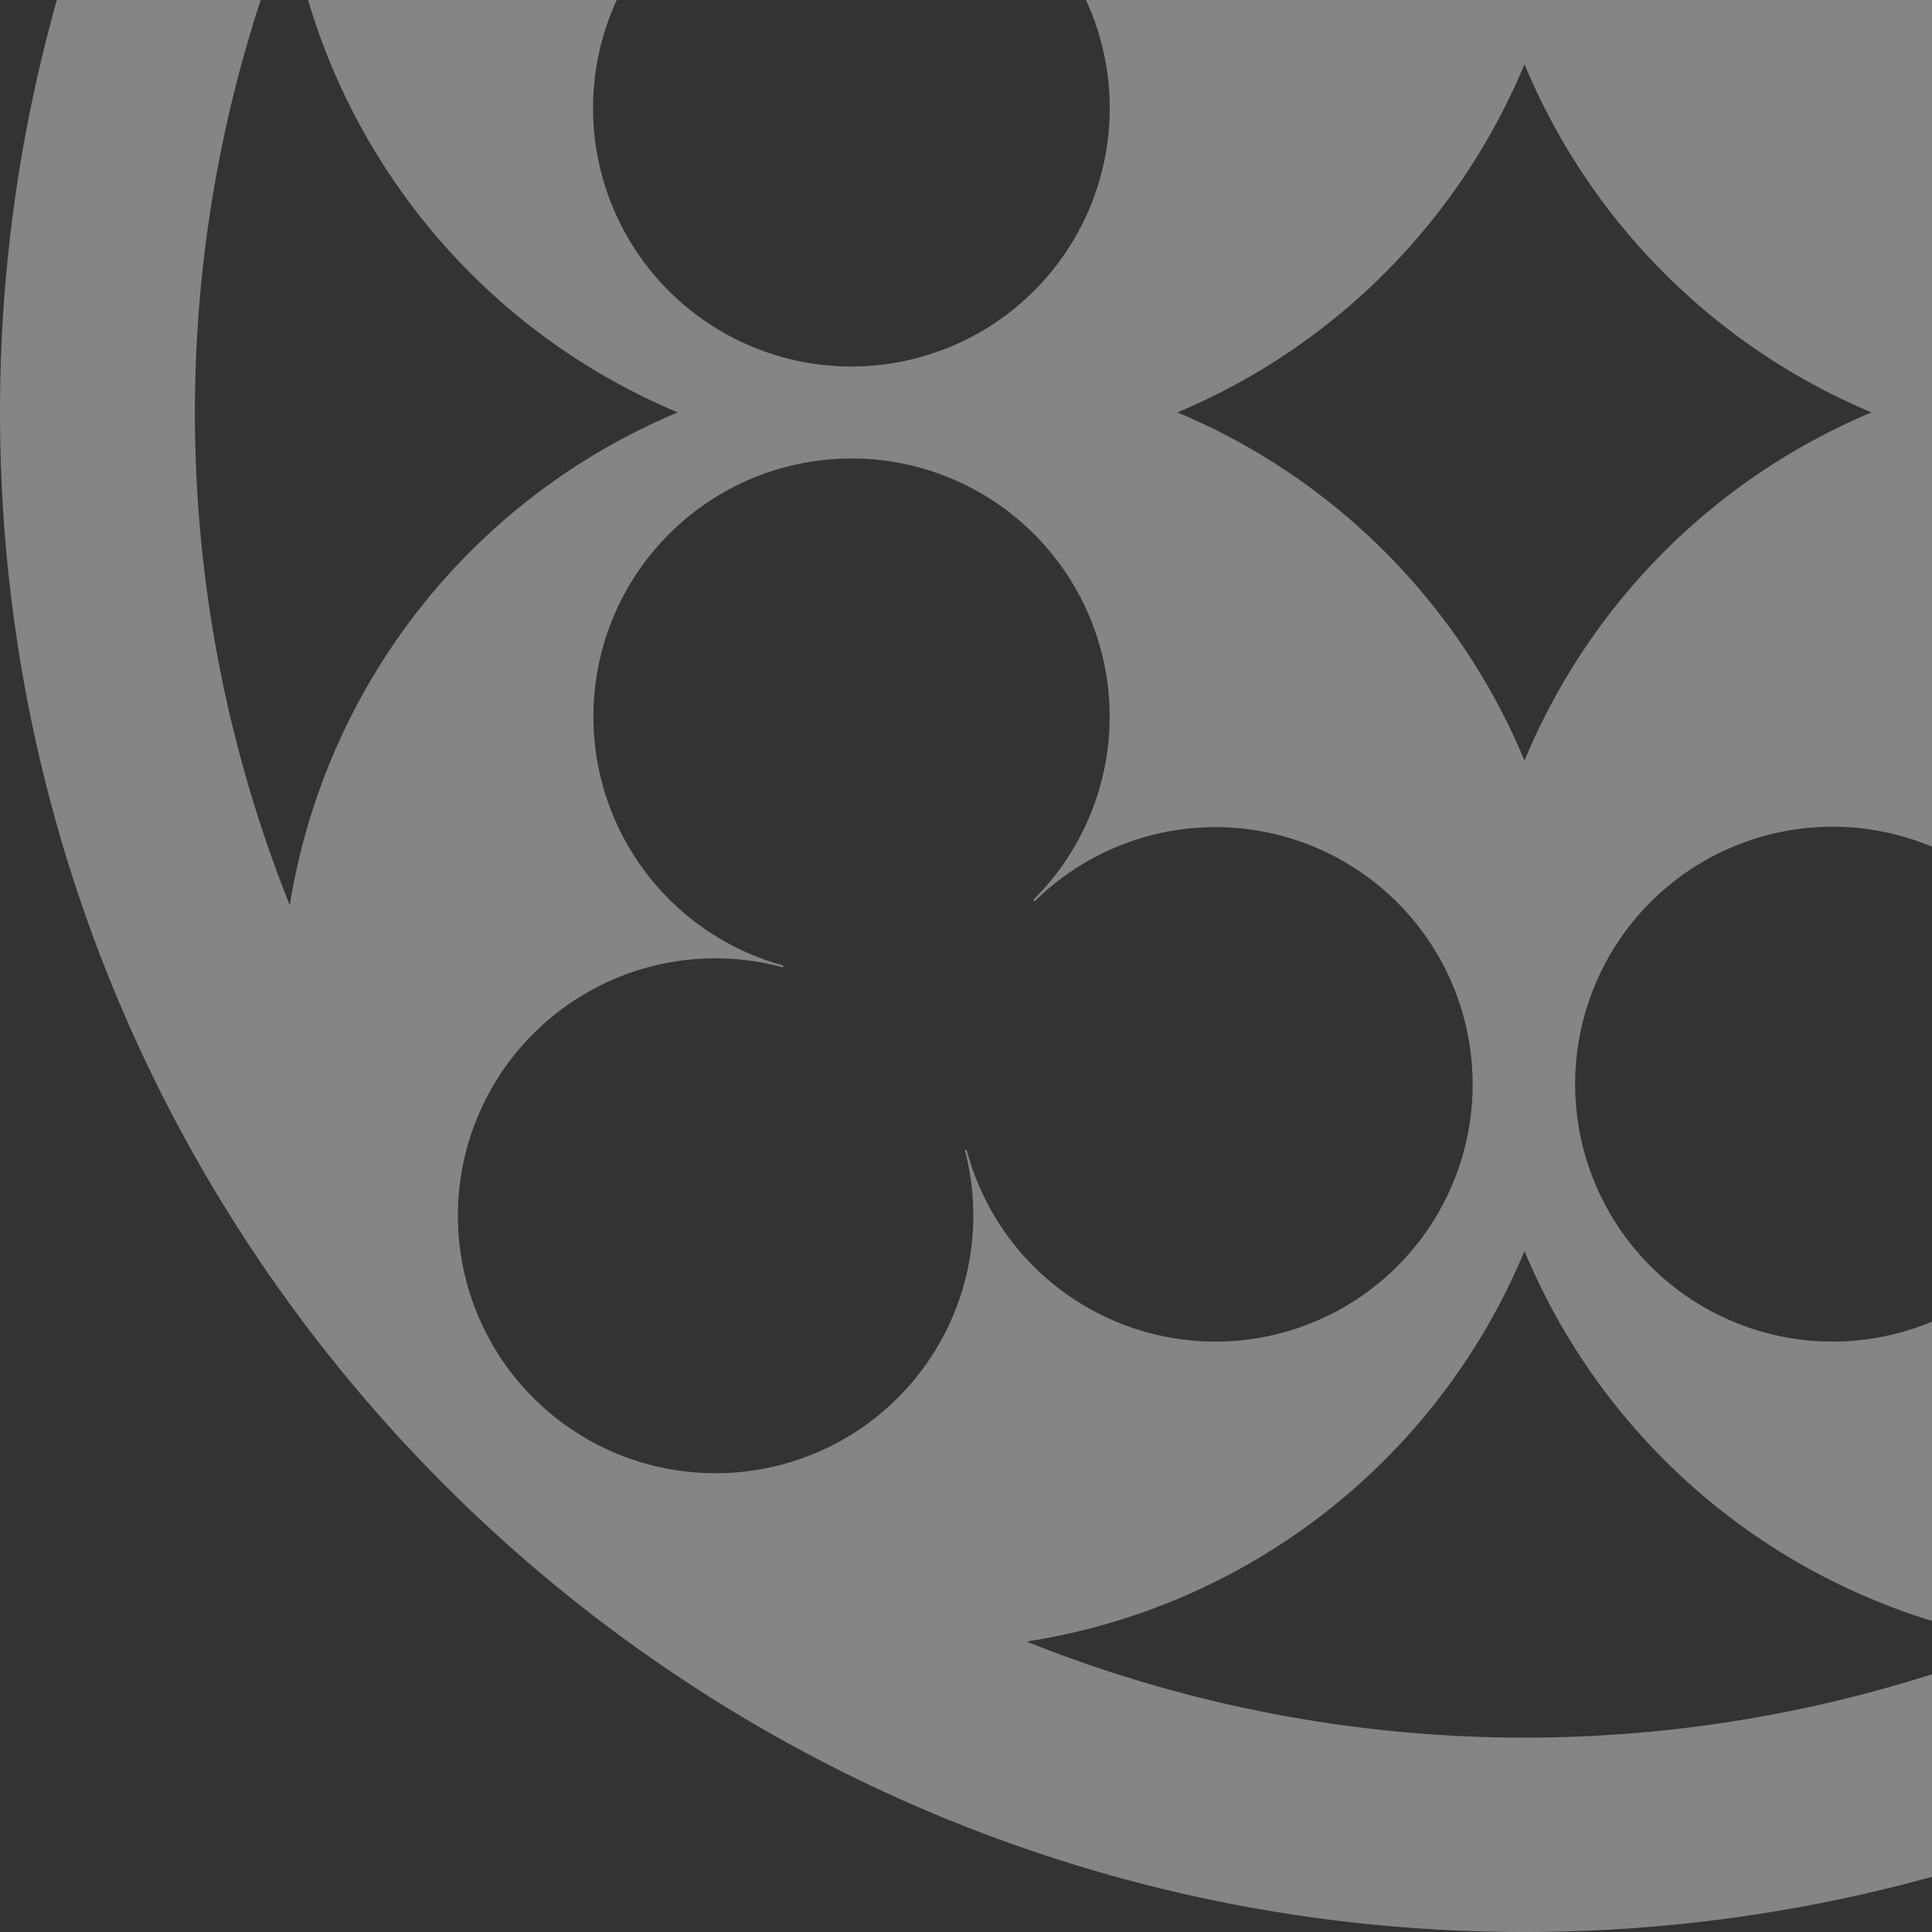 <svg id="Layer_1" data-name="Layer 1" xmlns="http://www.w3.org/2000/svg" width="280" height="280" viewBox="0 0 280 280"><rect x="0" y="0" width="280" height="280" fill="#333333" stroke="none"/><defs><style>.cls-1{fill:#fff;opacity:0.4;}</style></defs><title>default-header-watermark</title><path class="cls-1" d="M280,242.64a194.16,194.16,0,0,1-131.22-4.73,93.63,93.63,0,0,0,72.16-56.61A93.64,93.64,0,0,0,280,234.91V191.54a37.31,37.31,0,1,1,0-68.83V0H157.39a37.44,37.44,0,1,1-68,0H44.65A93.6,93.6,0,0,0,98.23,59.77,93.4,93.4,0,0,0,42,131.2,192.26,192.26,0,0,1,37.78,0H8.24A219.91,219.91,0,0,0,0,59.77C0,181.4,98.92,280,220.94,280A221.62,221.62,0,0,0,280,272ZM220.94,9.31a93.72,93.72,0,0,0,50.3,50.46,93.65,93.65,0,0,0-50.3,50.46,93.68,93.68,0,0,0-50.3-50.46A93.78,93.78,0,0,0,220.94,9.31ZM103.63,213.51a37.31,37.31,0,1,1,9.84-73.31l.07-.26a37.41,37.41,0,1,1,36.2-9.51l.21.2a37.28,37.28,0,1,1-9.86,36l-.25.07a37.34,37.34,0,0,1-36.21,46.81Z"/></svg>